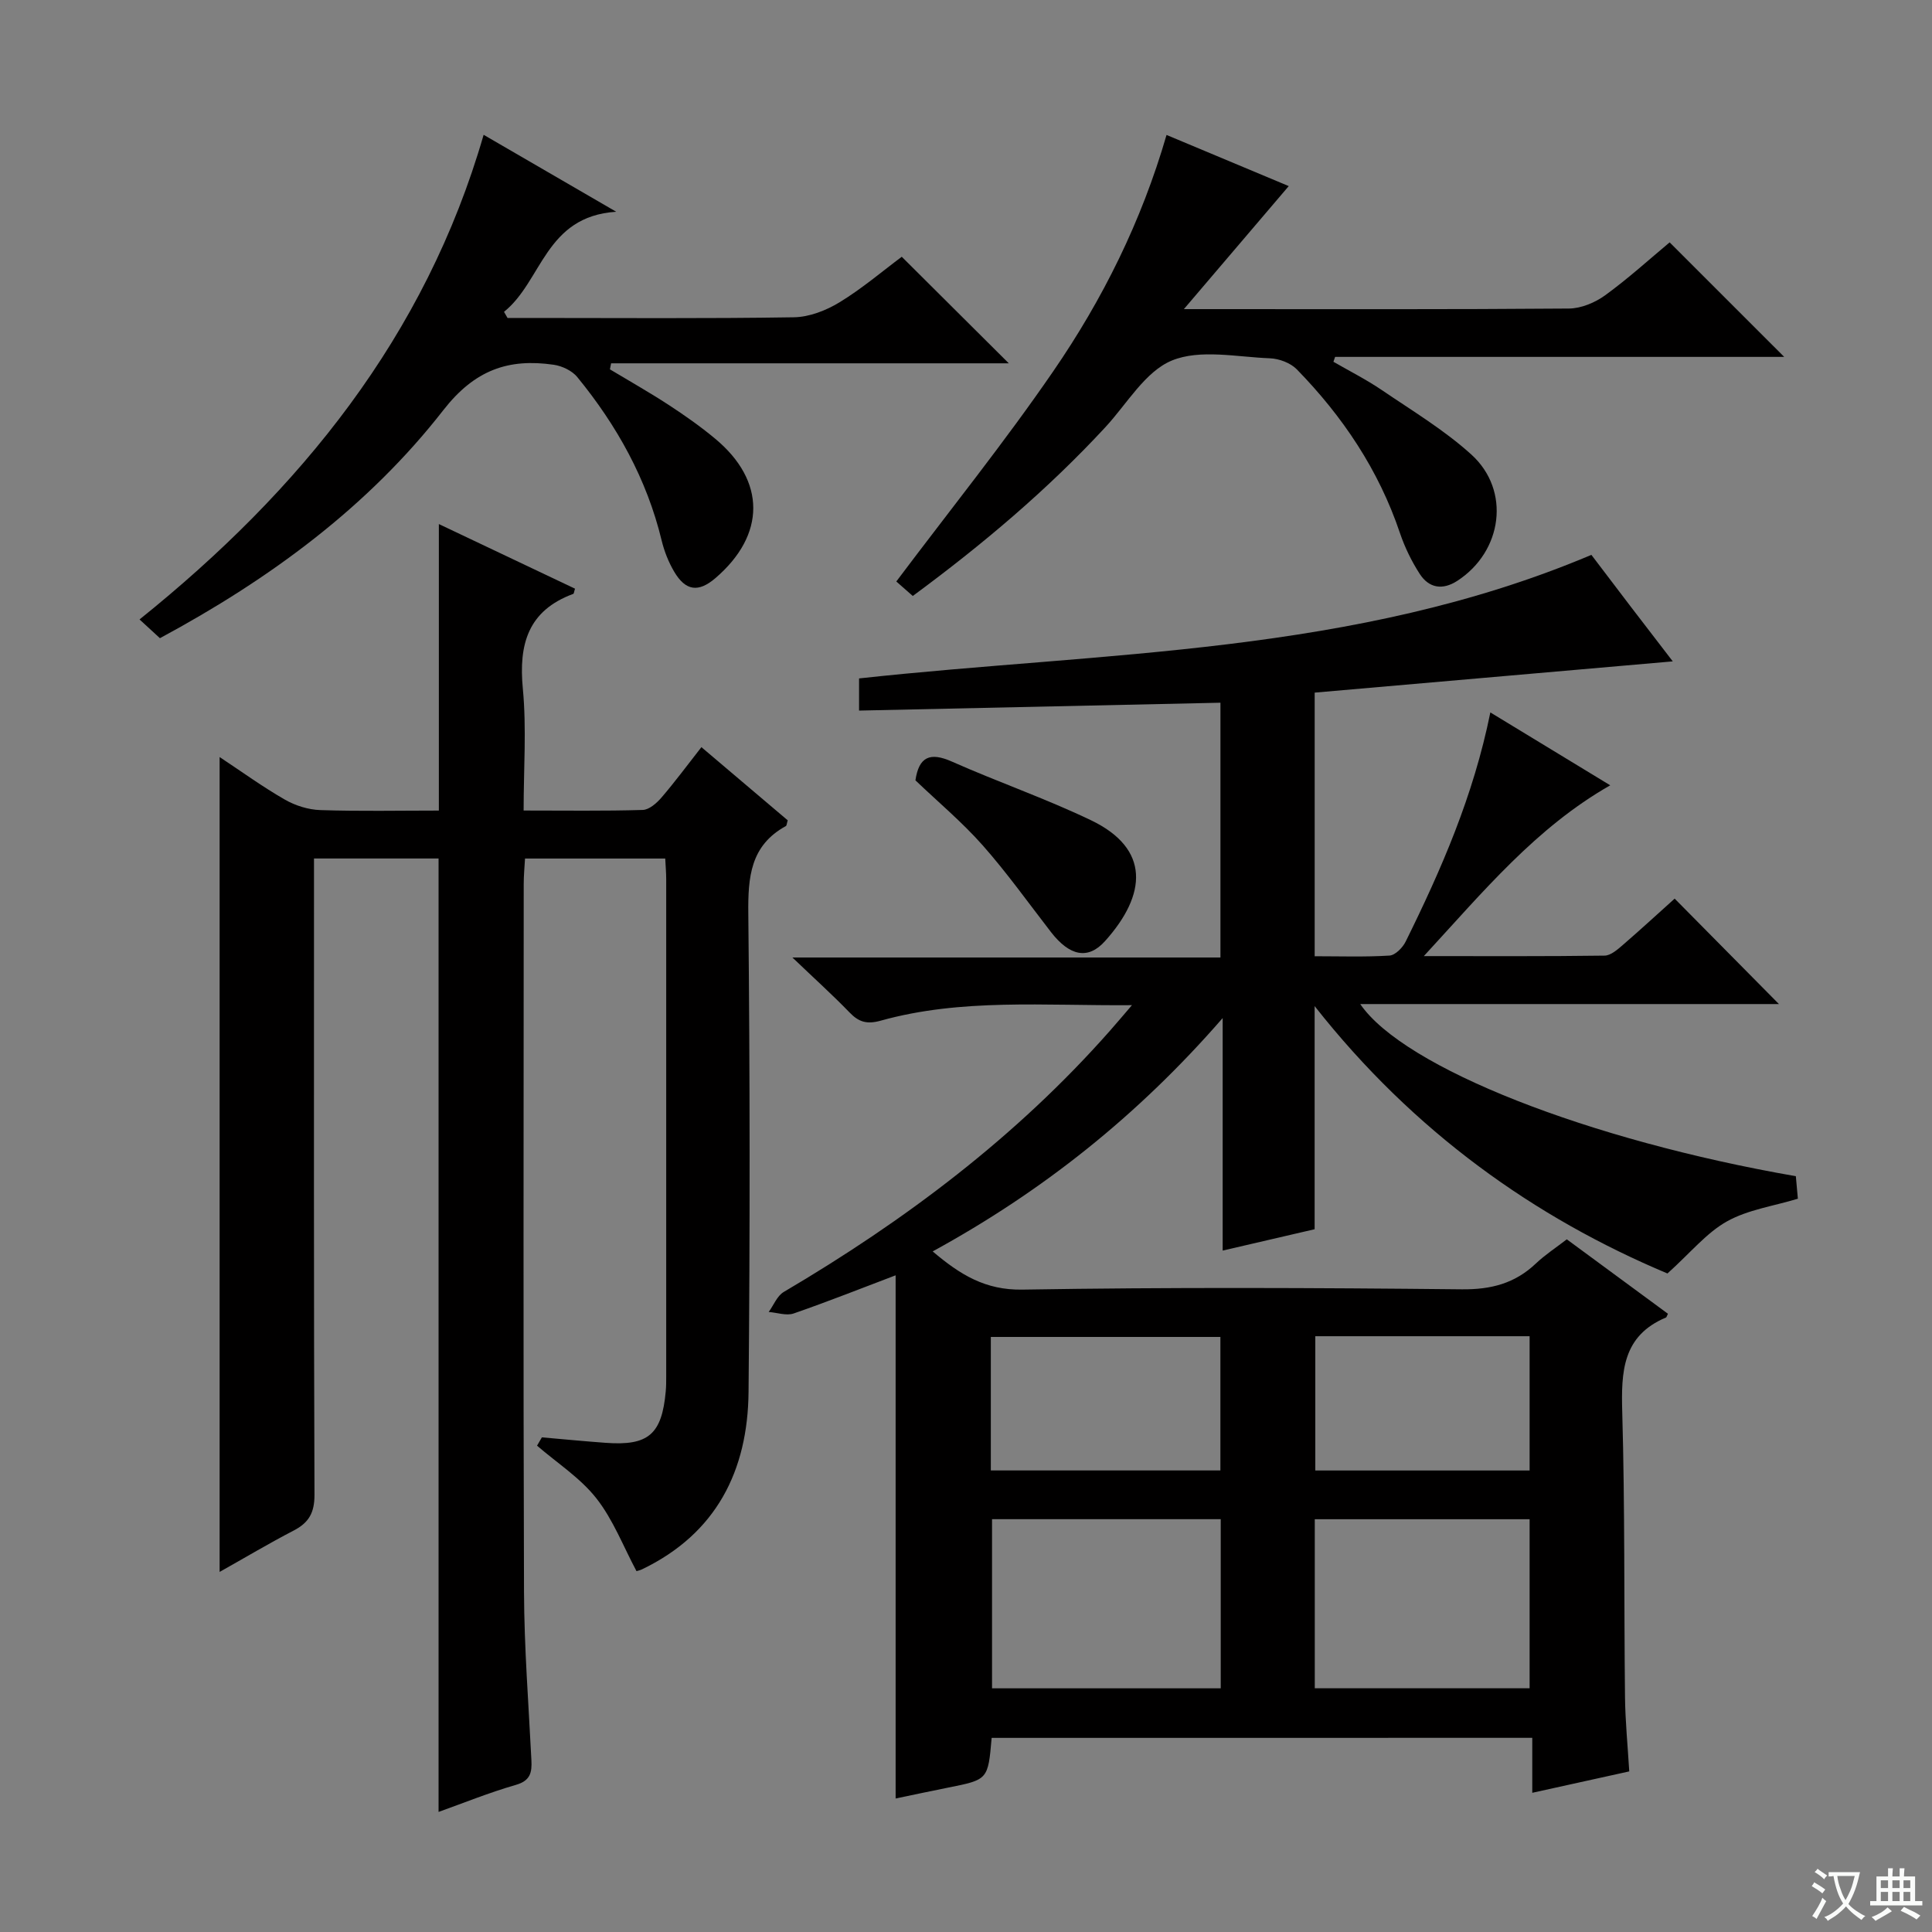 <svg enable-background="new 0 0 400 400" viewBox="0 0 400 400" xmlns="http://www.w3.org/2000/svg"><rect x="0" y="0" width="400" height="400" fill="#808080" stroke="none"/><path d="m377.9 391.2c-.2.3-.4.5-.6.8-.7-.6-1.4-1-2.2-1.5.2-.3.4-.5.5-.8.6.4 1.4.8 2.3 1.5zm-1.8 6.1c-.2-.2-.5-.4-.9-.6.4-.6.8-1.2 1.2-1.9s.7-1.3.9-1.9c.3.3.5.5.8.7-.7 1.3-1.4 2.6-2 3.7zm2.2-9c-.3.3-.5.5-.6.8-.6-.6-1.3-1.1-2-1.5.3-.3.5-.5.6-.7.6.5 1.3.9 2 1.4zm.3.2v-.9h2 4.5c-.3 1.3-.6 2.5-1 3.6s-.9 2.1-1.4 3c.4.5 1 1 1.6 1.4s1.2.8 1.9 1.1c-.3.2-.5.4-.8.8-.4-.3-1-.7-1.6-1.2s-1.2-1.1-1.6-1.6c-.5.6-1.1 1.1-1.7 1.6s-1.4.9-2.1 1.4c-.1-.3-.3-.5-.7-.8.6-.2 1.2-.5 1.9-1s1.4-1.1 2-1.8c-.5-.8-.9-1.6-1.2-2.5s-.6-2-.8-3.2c-.4.1-.7.1-1 .1zm2.5 2.7c.3 1 .7 1.7 1 2.2.3-.5.6-1.1 1-2s.6-1.9.9-3h-3.2-.4c.1.9.3 1.8.7 2.8z" fill="#fafbfa"/><path d="m396.5 388.5v1.5 3.6h1.5v.9c-.4 0-1 0-1.7 0h-7.9c-.5 0-.9 0-1.2 0v-.9h1.3v-3.5c0-.7 0-1.2 0-1.6h2.4c0-.8 0-1.4 0-1.7h1c0 .3-.1.8-.1 1.7h1.5c0-.8 0-1.4 0-1.7h1c0 .3-.1.9-.1 1.7zm-8.2 9.2c-.2-.3-.5-.5-.8-.8.8-.3 1.4-.6 1.9-.9s1-.7 1.4-1.1c.3.3.6.5.9.8-1.6 1-2.8 1.6-3.4 2zm2.6-6.8v-1.6h-1.5v1.6zm0 2.7v-1.9h-1.5v1.9zm2.4-2.7v-1.6h-1.5v1.6zm0 2.7v-1.9h-1.5v1.9zm.2 2 .7-.8c.4.2.9.5 1.6.8s1.3.7 1.8 1c-.3.3-.5.5-.8.8-.4-.3-1.5-1-3.3-1.8zm2-4.7v-1.6h-1.4v1.6zm0 2.7v-1.9h-1.4v1.9z" fill="#fafbfa"/><g fill="#010000"><path d="m205.31 359.81c-.75 8.66-.75 8.65-9.03 10.3-3.56.71-7.11 1.47-10.85 2.25 0-36.28 0-72.16 0-108.32-6.92 2.62-13.95 5.42-21.11 7.9-1.51.52-3.43-.18-5.17-.31 1.02-1.4 1.74-3.33 3.11-4.14 25.11-14.79 48.16-32.12 67.53-54.07 1.28-1.45 2.53-2.93 4.57-5.31-18.18.15-35.28-1.45-51.99 3.2-2.9.81-4.56.3-6.49-1.7-3.47-3.59-7.19-6.94-11.82-11.37h88.62c0-17.84 0-35.08 0-52.75-24.87.54-49.71 1.08-74.82 1.63 0-2.58 0-4.52 0-6.66 50.71-5.55 102.54-4.84 151.62-25.58 2.24 2.94 5.22 6.88 8.21 10.8 2.9 3.8 5.83 7.59 8.64 11.25-24.87 2.17-49.52 4.32-74.14 6.47v54.58c5.29 0 10.41.18 15.5-.14 1.19-.08 2.72-1.64 3.34-2.9 7.37-14.92 14.02-30.11 17.53-47.44 8.29 5.04 16.28 9.9 24.82 15.09-15.4 8.79-26.22 21.94-38.59 35.36 13.3 0 25.36.07 37.43-.1 1.26-.02 2.64-1.23 3.73-2.17 3.77-3.26 7.44-6.64 10.77-9.63 7.35 7.44 14.52 14.68 21.59 21.83-28.31 0-57.33 0-86.69 0 9.07 13.21 47.25 28.18 90.19 35.64.13 1.48.27 3.07.42 4.66-5.07 1.54-10.34 2.27-14.67 4.69-4.22 2.35-7.48 6.42-12.33 10.79-27.44-11.52-52.54-29.29-73.05-55.36v46.2c-6.5 1.51-12.58 2.92-19.04 4.42 0-15.75 0-31.19 0-48.14-17.6 20.24-37.33 35.89-60.04 48.31 5.74 4.87 10.93 8.04 18.58 7.91 30.32-.5 60.65-.38 90.97-.06 6.06.06 10.97-1.21 15.32-5.33 1.91-1.81 4.15-3.27 6.42-5.02 7.13 5.24 14.06 10.35 20.94 15.41-.25.5-.29.72-.39.77-9.05 3.79-9.31 11.25-9.07 19.65.56 19.65.35 39.31.57 58.97.06 4.96.55 9.92.88 15.36-6.71 1.48-13.11 2.89-20.08 4.43 0-3.88 0-7.43 0-11.38-37.56.01-74.6.01-111.93.01zm47.43-45.28c-16.03 0-31.72 0-47.35 0v35.02h47.35c0-11.69 0-23.12 0-35.02zm19.47 35.01h44.48c0-11.82 0-23.36 0-35-15 0-29.7 0-44.48 0zm-67.07-45.1h47.53c0-9.45 0-18.52 0-27.64-16.02 0-31.71 0-47.53 0zm67.18-27.79v27.8h44.37c0-9.44 0-18.51 0-27.8-14.89 0-29.46 0-44.37 0z"/><path d="m45.47 325.45c0-56.46 0-112.26 0-168.71 4.67 3.09 8.94 6.19 13.49 8.8 2.17 1.25 4.87 2.1 7.36 2.18 8.15.27 16.31.1 24.54.1 0-19.86 0-39.4 0-59.32 9.2 4.37 18.7 8.88 28.19 13.38-.19.57-.21 1.02-.37 1.08-9.36 3.45-11.32 10.42-10.43 19.65.78 8.2.16 16.54.16 25.2 8.71 0 16.69.12 24.66-.12 1.33-.04 2.88-1.4 3.87-2.55 2.81-3.27 5.37-6.74 8.28-10.45 6.15 5.21 12.05 10.22 17.87 15.15-.2.63-.2 1.08-.39 1.19-7.35 4.03-7.85 10.57-7.77 18.15.34 32.99.36 66 .05 98.99-.15 16.3-6.65 29.34-22.07 36.75-.45.21-.95.31-1.13.37-2.74-5.13-4.83-10.66-8.32-15.09-3.33-4.23-8.12-7.3-12.27-10.89.33-.57.67-1.14 1-1.72 4.39.38 8.78.81 13.18 1.13 8.89.66 11.67-1.75 12.47-10.71.09-.99.09-2 .09-3 0-34.33.01-68.66 0-102.99 0-1.31-.12-2.62-.2-4.27-9.59 0-19.01 0-29.03 0-.1 1.76-.27 3.52-.27 5.28-.01 48.83-.11 97.66.06 146.49.04 11.63.95 23.25 1.53 34.87.13 2.55-.17 4.27-3.21 5.15-5.53 1.59-10.88 3.77-16.01 5.6 0-65.95 0-131.51 0-197.4-8.18 0-16.6 0-25.79 0v5.75c0 42-.06 84 .1 125.99.01 3.71-1.16 5.77-4.3 7.4-5.11 2.65-10.05 5.6-15.34 8.57z"/><path d="m188.98 123.39c-1.7-1.5-2.92-2.58-3.41-3 11.11-14.79 22.38-28.79 32.52-43.56 10.18-14.82 18.21-30.91 23.43-48.89 8.84 3.7 17.48 7.31 25.3 10.59-6.94 8.14-13.86 16.26-21.71 25.47h5.75c24.66 0 49.32.08 73.97-.12 2.53-.02 5.42-1.23 7.51-2.75 4.81-3.5 9.24-7.53 13.34-10.95 8.06 8.06 15.79 15.78 23.72 23.71-30.94 0-61.96 0-92.98 0-.12.34-.23.67-.35 1.01 3.34 1.93 6.81 3.68 9.99 5.84 6.31 4.29 12.95 8.28 18.57 13.37 8.2 7.44 6.45 20.06-2.9 26.14-3.06 1.99-5.88 1.52-7.79-1.43-1.69-2.62-3.1-5.51-4.1-8.47-4.39-13.04-11.84-24.13-21.35-33.88-1.31-1.34-3.67-2.22-5.59-2.29-6.82-.26-14.42-1.94-20.27.46-5.54 2.28-9.3 8.97-13.76 13.79-12 12.97-25.44 24.31-39.89 34.96z"/><path d="m100.13 27.91c8.95 5.19 17.54 10.18 27.45 15.93-14.76.96-15.31 14.38-23.23 20.72.24.42.49.85.73 1.27h4.78c18.17 0 36.33.15 54.5-.14 3.2-.05 6.69-1.41 9.47-3.11 4.66-2.84 8.86-6.43 12.87-9.42 7.38 7.35 14.54 14.47 22.16 22.06-27.48 0-54.91 0-82.34 0-.08.42-.16.83-.24 1.25 4.04 2.43 8.16 4.75 12.11 7.33 3.34 2.18 6.62 4.48 9.68 7.03 10.53 8.75 10.49 19.92.03 28.88-3.49 2.99-6.16 2.66-8.53-1.37-1.16-1.97-2.04-4.2-2.58-6.43-3.07-12.71-9.26-23.81-17.46-33.83-1.08-1.33-3.15-2.31-4.88-2.56-9.39-1.36-16.37 1.07-22.85 9.38-15.63 20.06-35.92 34.97-58.69 47.23-1.19-1.09-2.49-2.29-4.22-3.88 33.29-26.76 59.18-58.58 71.24-100.34z"/><path d="m189.53 161.56c.72-4.89 3.02-5.89 7.53-3.89 9.53 4.23 19.42 7.65 28.81 12.15 12.29 5.89 11.59 15.37 2.91 25.03-3.54 3.94-7.35 3.07-11.19-1.88-4.67-6.03-9.11-12.27-14.15-17.97-4.28-4.83-9.28-9.01-13.91-13.44z"/></g></svg>